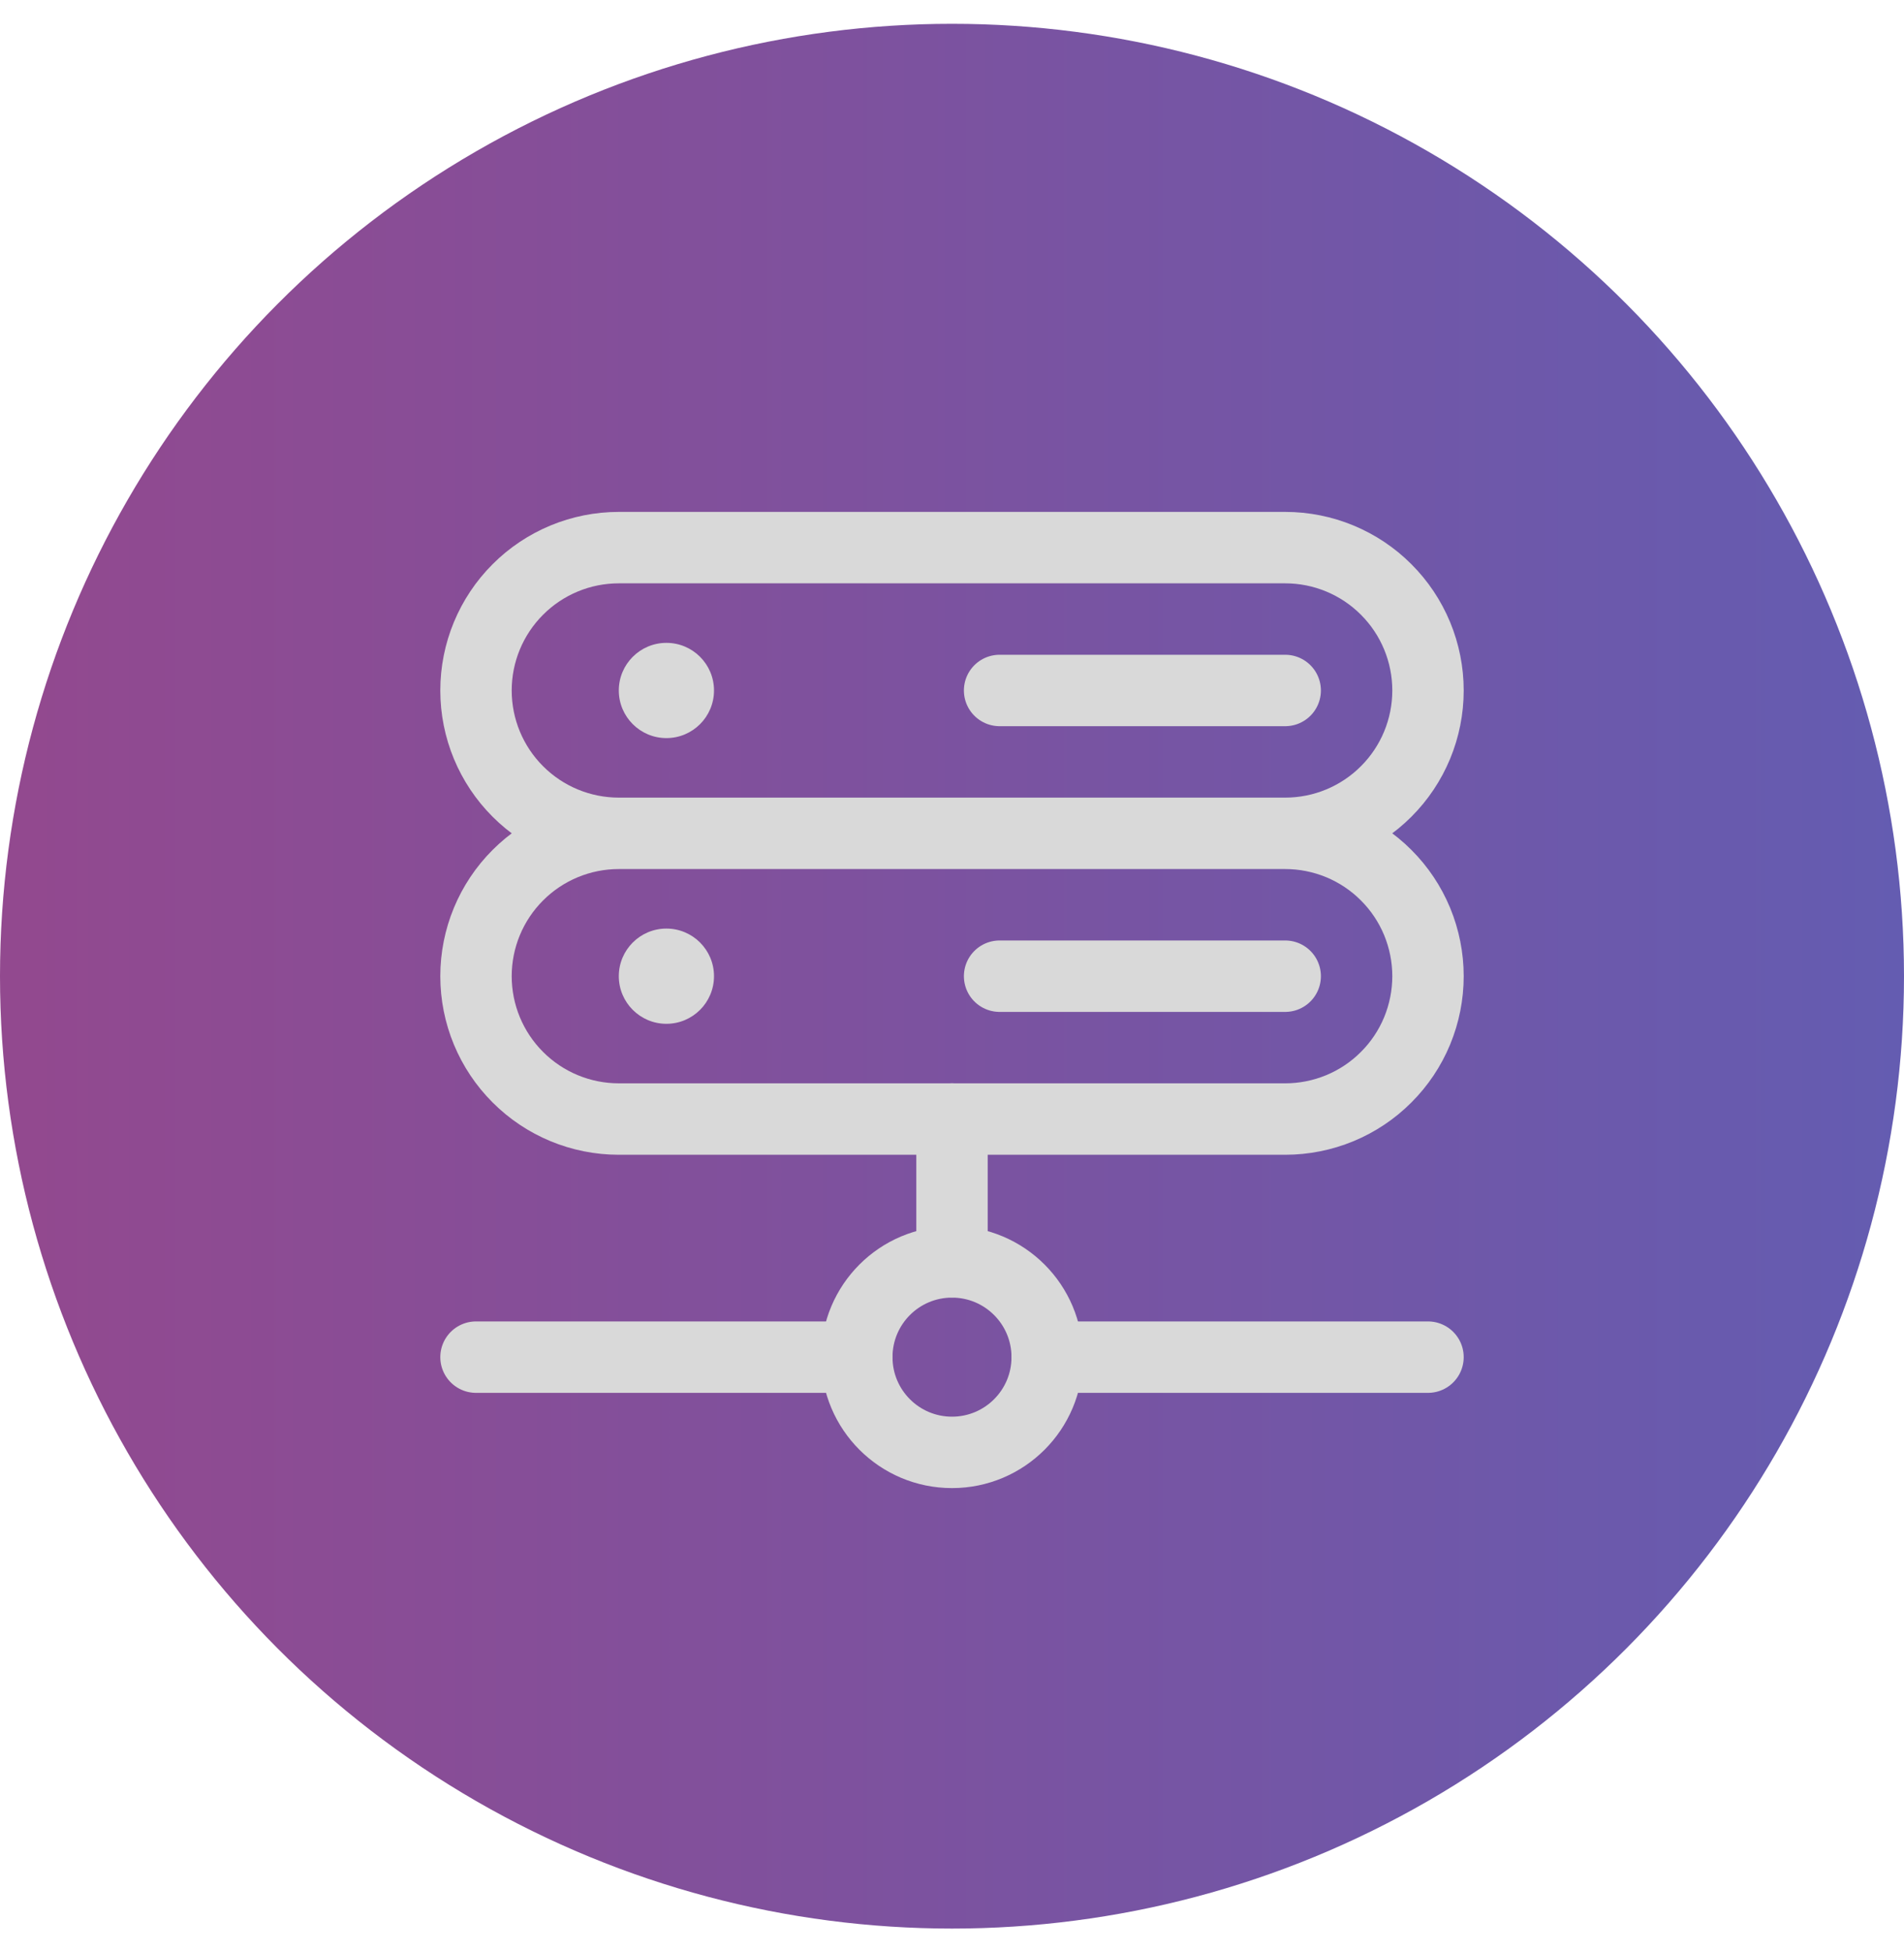 <svg width="40" height="41" viewBox="0 0 40 41" fill="none" xmlns="http://www.w3.org/2000/svg">
<circle cx="20" cy="20.5" r="20" fill="url(#paint0_linear_1483_17515)"/>
<g clip-path="url(#clip0_1483_17515)">
<path d="M30 28.5H22M10 28.5H18M20 26.5V23.5" stroke="#D9D9D9" stroke-width="1.5" stroke-linecap="round"/>
<path d="M20 30.5C21.105 30.5 22 29.605 22 28.5C22 27.395 21.105 26.5 20 26.5C18.895 26.5 18 27.395 18 28.5C18 29.605 18.895 30.5 20 30.5Z" stroke="#D9D9D9" stroke-width="1.5"/>
<path d="M13 17.5C12.204 17.5 11.441 17.816 10.879 18.379C10.316 18.941 10 19.704 10 20.5C10 21.296 10.316 22.059 10.879 22.621C11.441 23.184 12.204 23.5 13 23.5H27C27.394 23.5 27.784 23.422 28.148 23.272C28.512 23.121 28.843 22.9 29.121 22.621C29.4 22.343 29.621 22.012 29.772 21.648C29.922 21.284 30 20.894 30 20.5C30 20.106 29.922 19.716 29.772 19.352C29.621 18.988 29.4 18.657 29.121 18.379C28.843 18.1 28.512 17.879 28.148 17.728C27.784 17.578 27.394 17.5 27 17.5M13 17.5H27M13 17.5C12.204 17.5 11.441 17.184 10.879 16.621C10.316 16.059 10 15.296 10 14.5C10 13.704 10.316 12.941 10.879 12.379C11.441 11.816 12.204 11.5 13 11.5H27C27.796 11.5 28.559 11.816 29.121 12.379C29.684 12.941 30 13.704 30 14.5C30 15.296 29.684 16.059 29.121 16.621C28.559 17.184 27.796 17.5 27 17.5" stroke="#D9D9D9" stroke-width="1.5"/>
<path d="M21 14.5H27M21 20.5H27" stroke="#D9D9D9" stroke-width="1.5" stroke-linecap="round"/>
<path d="M14 15.5C14.552 15.5 15 15.052 15 14.5C15 13.948 14.552 13.5 14 13.5C13.448 13.5 13 13.948 13 14.5C13 15.052 13.448 15.5 14 15.5Z" fill="#D9D9D9"/>
<path d="M14 21.5C14.552 21.5 15 21.052 15 20.5C15 19.948 14.552 19.5 14 19.5C13.448 19.5 13 19.948 13 20.5C13 21.052 13.448 21.5 14 21.5Z" fill="#D9D9D9"/>
</g>
<defs>
<linearGradient id="paint0_linear_1483_17515" x1="-1.73724e-07" y1="23.203" x2="40" y2="23.203" gradientUnits="userSpaceOnUse">
<stop offset="0.014" stop-color="#92498F"/>
<stop offset="1" stop-color="#645CB1"/>
</linearGradient>
<clipPath id="clip0_1483_17515">
<rect width="27" height="25" fill="white" transform="translate(6 8.5)"/>
</clipPath>
</defs>
</svg>
